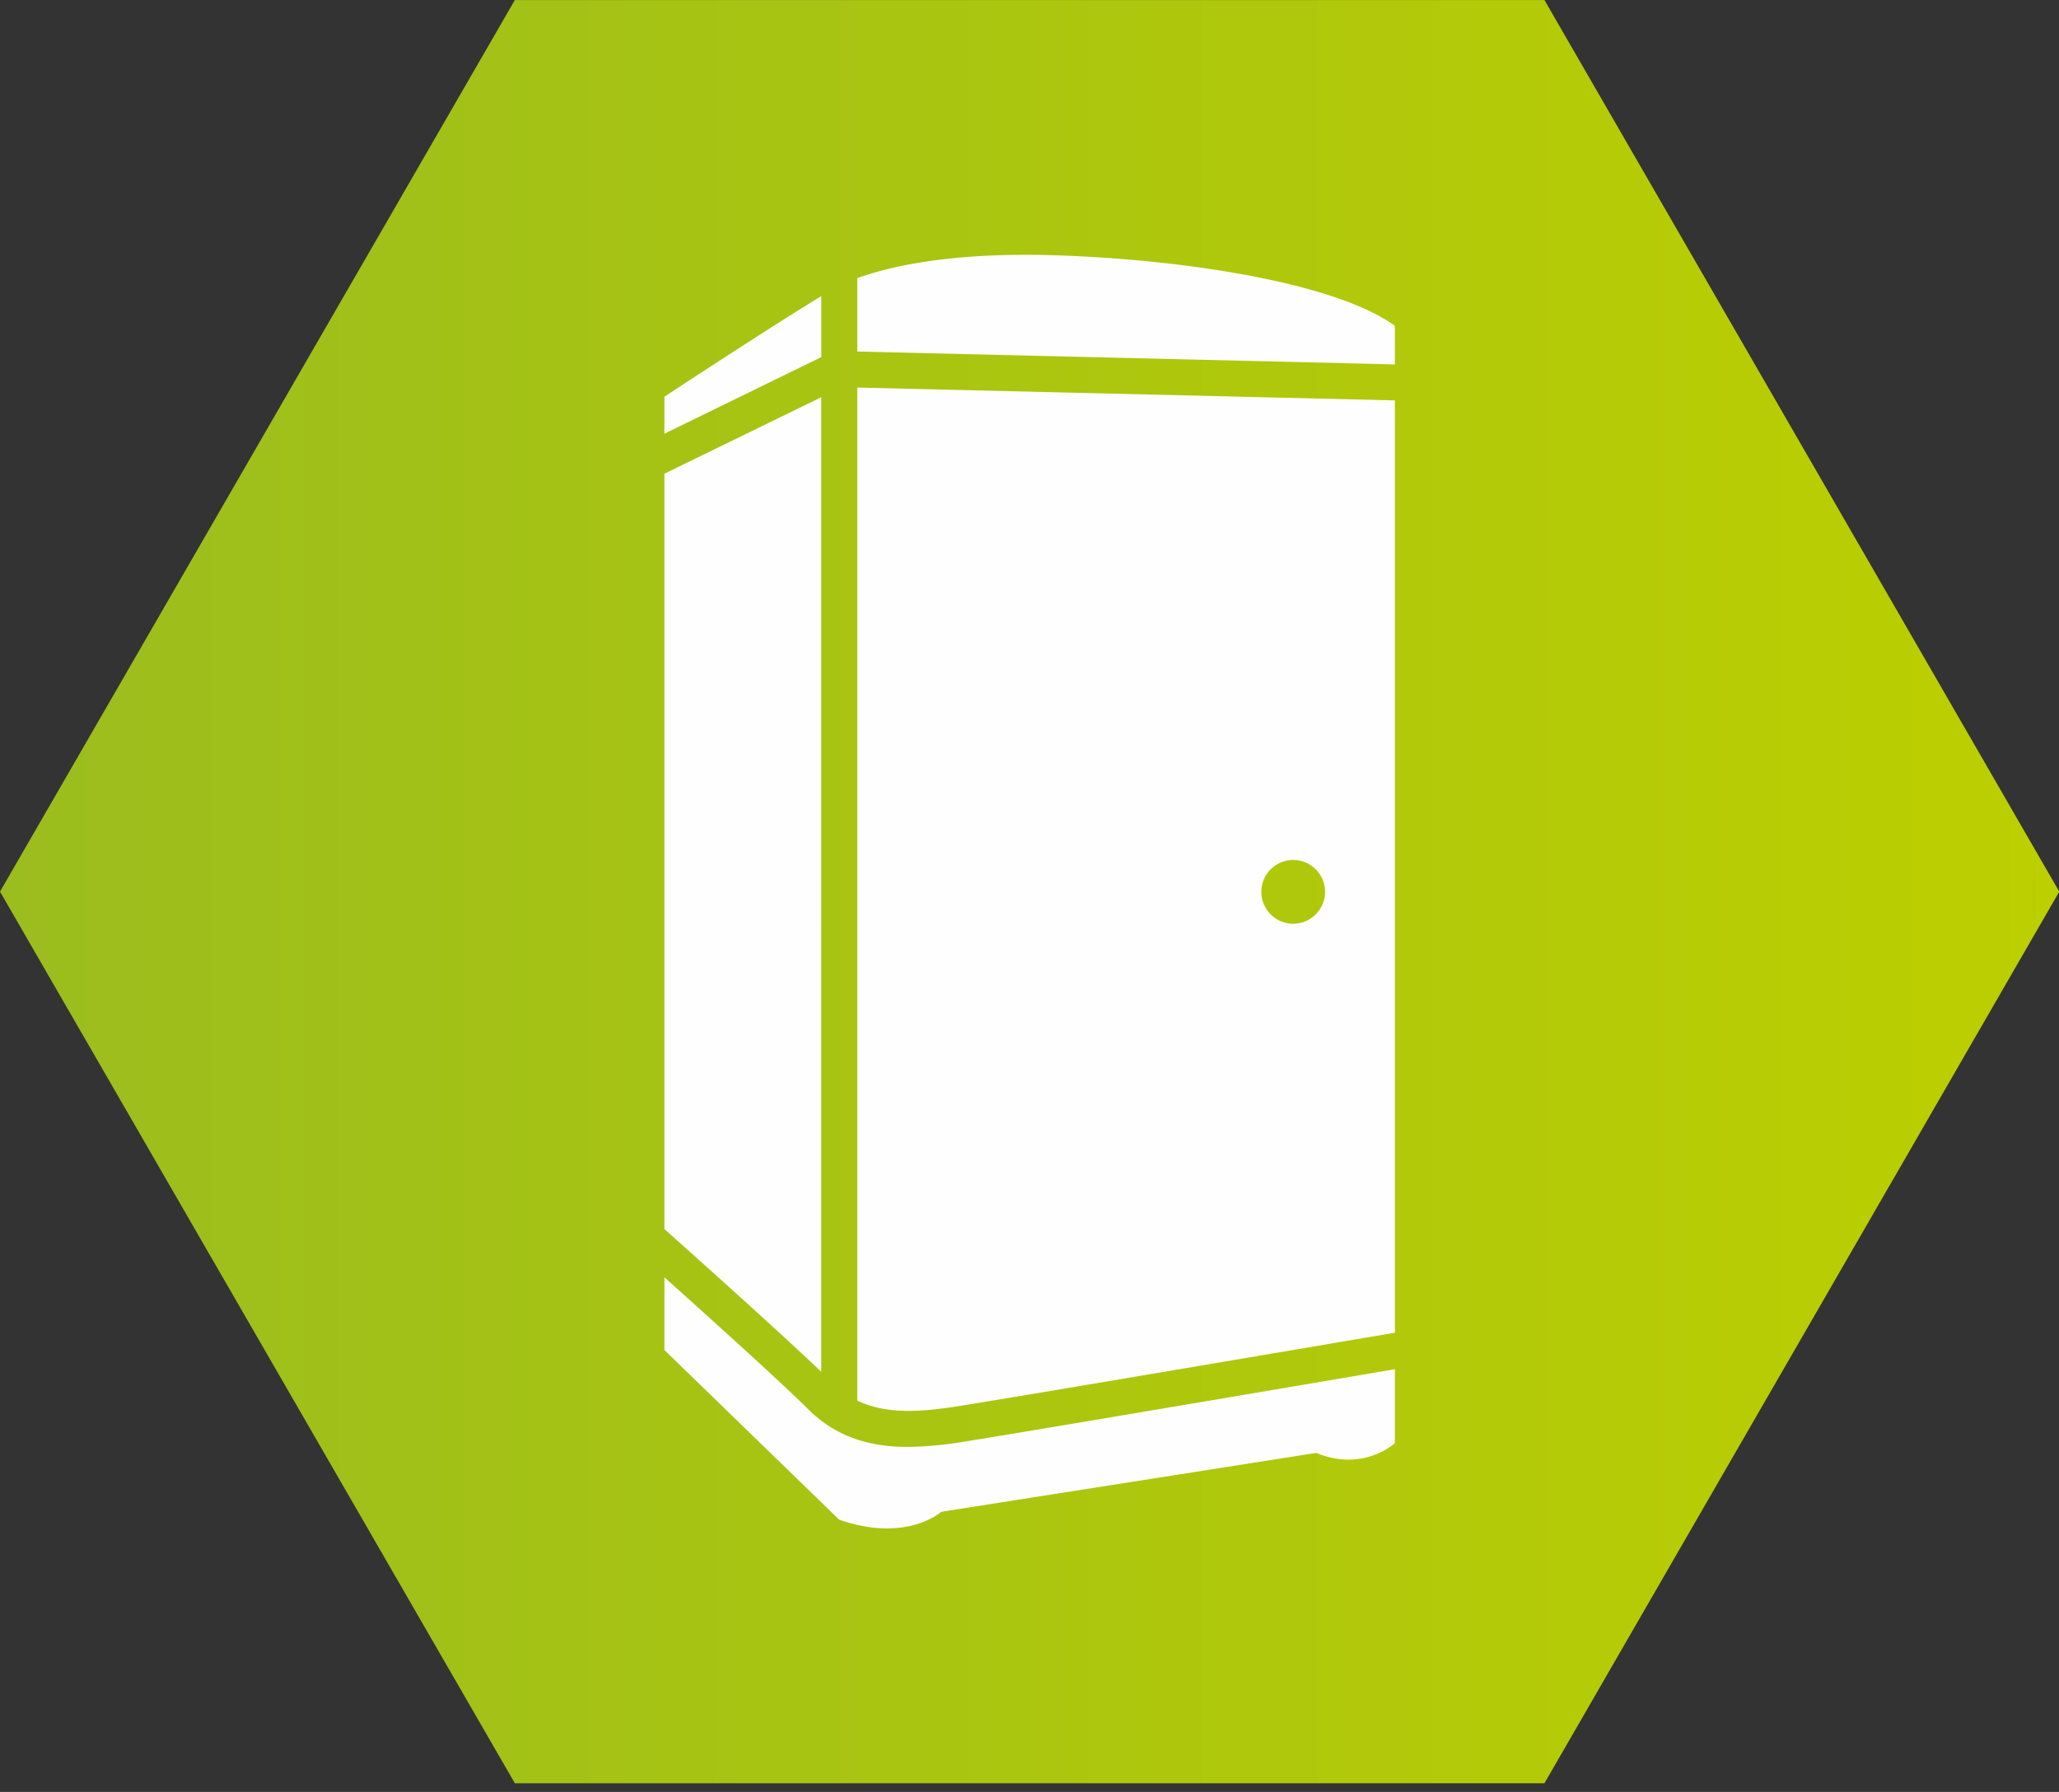 <svg viewBox="0 0 54 47" xmlns="http://www.w3.org/2000/svg"><rect x="0" y="0" width="54" height="47" fill="#333333" stroke="none"/><defs><linearGradient x1="0%" y1="50%" x2="100%" y2="50%" id="a"><stop stop-color="#9BBD1E" offset="0%"/><stop stop-color="#BCCF00" offset="100%"/></linearGradient></defs><g fill="none" fill-rule="evenodd"><path d="M13.502.229L0 23.614 13.502 47h27.003l13.502-23.386L40.505.229z" transform="translate(0 -.228)" fill="url(#a)"/><g fill="#FEFEFE"><path d="M22.483 9.22l14.1.338V8.547c-1.546-1.131-5.562-1.75-8.945-1.852-2.855-.087-4.425.339-5.155.599V9.22zM25.257 37.817a9.563 9.563 0 01-1.448.133c-.92 0-1.841-.216-2.614-.989-.685-.684-2.601-2.412-3.77-3.459v1.907l4.584 4.45c1.768.617 2.678-.207 2.678-.207l9.836-1.545c1.236.515 2.06-.257 2.06-.257v-1.938c-1.751.298-10.132 1.721-11.326 1.905"/><path d="M21.54 10.418l-4.115 2.006v19.813c.83.74 3.044 2.72 4.114 3.744V10.418zM21.54 9.367v-1.6c-1.118.676-3.315 2.112-4.115 2.638v.97l4.114-2.008zM22.483 10.165v26.57c.782.38 1.72.29 2.63.15 1.228-.19 10.153-1.706 11.47-1.93V10.502l-14.1-.337zm11.434 14.063a.836.836 0 11-.002-1.672.836.836 0 01.002 1.672z"/></g></g></svg>